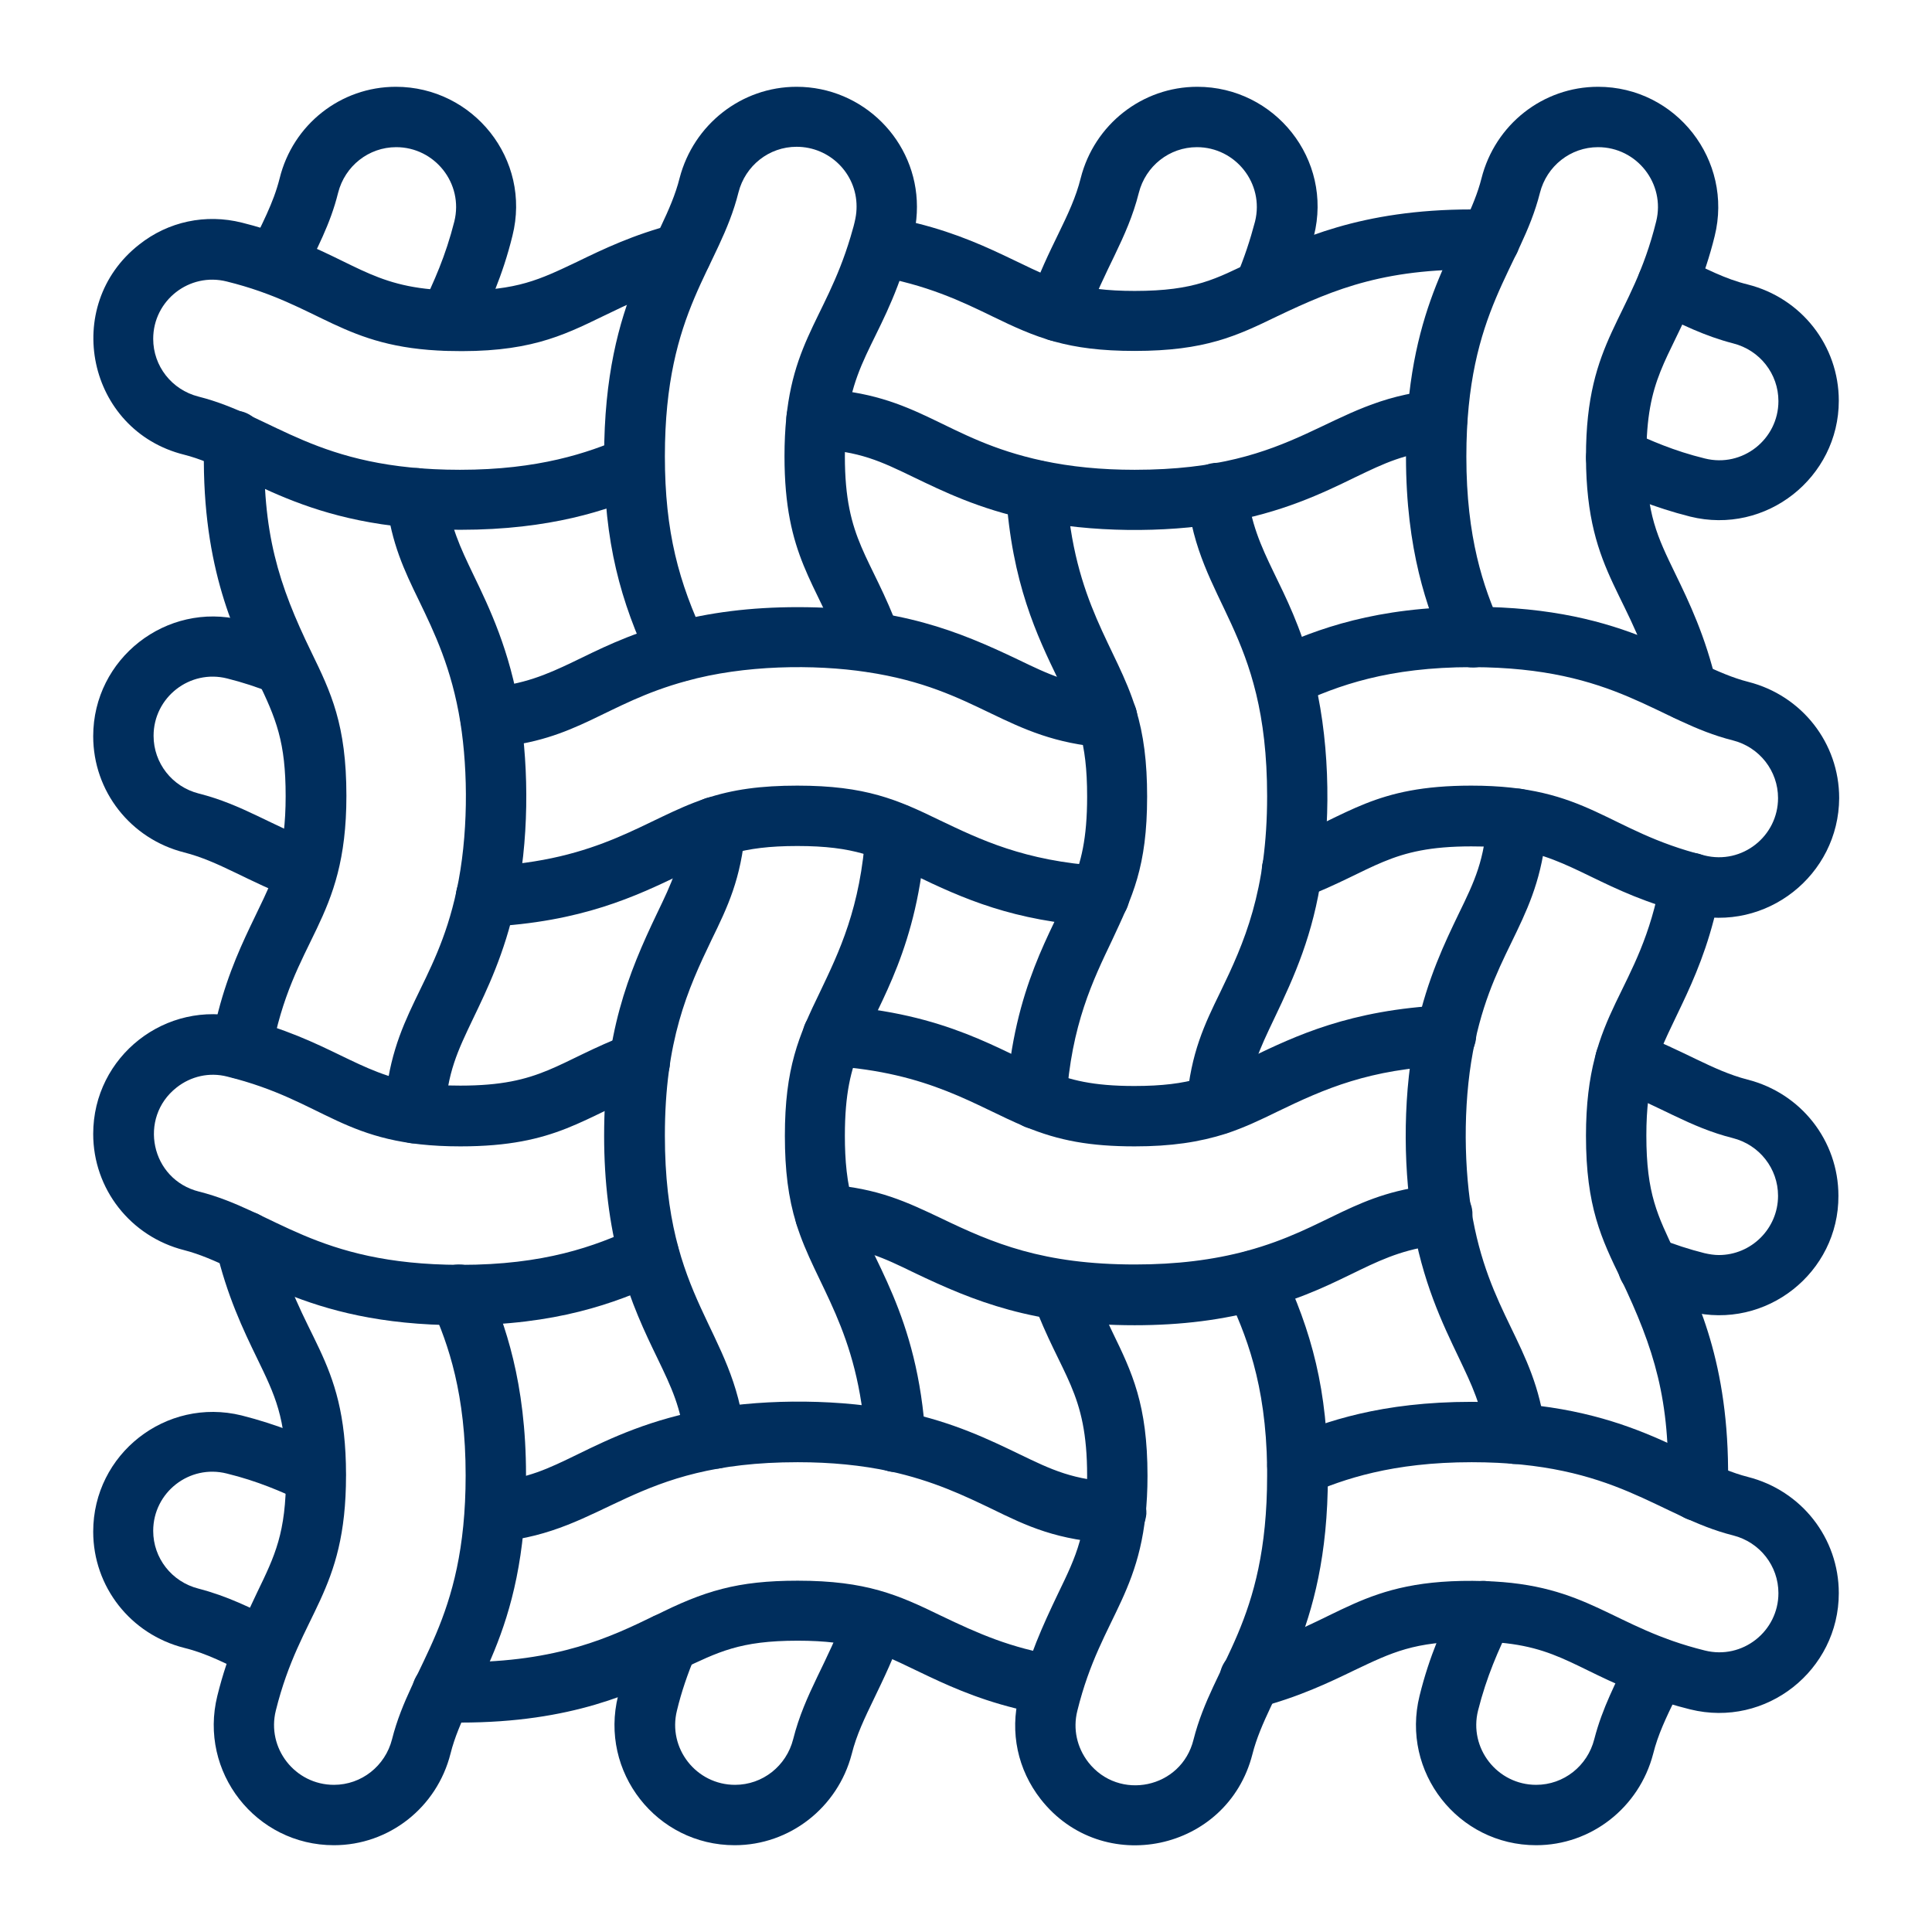 <?xml version="1.0" encoding="utf-8"?>
<!-- Generator: Adobe Illustrator 28.1.0, SVG Export Plug-In . SVG Version: 6.00 Build 0)  -->
<svg version="1.1" id="Layer_1" xmlns="http://www.w3.org/2000/svg" xmlns:xlink="http://www.w3.org/1999/xlink" x="0px" y="0px"
	 viewBox="0 0 512 512" style="enable-background:new 0 0 512 512;" xml:space="preserve">
<style type="text/css">
	.st0{fill:#002E5D;}
</style>
<g>
	<g>
		<path class="st0" d="M300.7,93c-17.8,0-26.1-3.5-37.8-9.2c-8.2-4-17.5-8.4-31.1-10.7c-4.4-0.7-7.3-4.9-6.5-9.2
			c0.7-4.4,4.9-7.3,9.2-6.5c24.3,4.1,36.1,13.9,48.2,17.5c5.1,1.5,10.7,2.2,18,2.2c16.1,0,21.6-3.3,31.1-7.8
			c12.1-5.8,28.7-13.8,58.2-13.8c1.7,0,3.4,0,5.1,0.1c4.4,0.1,7.9,3.8,7.7,8.2c-0.1,4.4-3.8,7.9-8.2,7.7c-27-0.8-40.7,5-56.1,12.3
			C327.8,89,319.4,93,300.7,93L300.7,93z M331.7,69.3C331.7,69.3,331.7,69.3,331.7,69.3C331.7,69.3,331.7,69.3,331.7,69.3z"/>
	</g>
	<g>
		<path class="st0" d="M272.9,137.7c-13.4-2.8-23-7.5-30.7-11.2c-8.7-4.2-14.4-7-26.2-7.5c-4.4-0.2-7.8-4-7.6-8.4
			c0.2-4.4,4-7.8,8.4-7.6c27.1,1.3,33,13.4,59.5,19.1c7.5,1.6,15.5,2.4,24.4,2.4c43.9,0,50.6-18.3,79.4-21.1
			c4.4-0.4,8.3,2.8,8.7,7.2c0.4,4.4-2.8,8.3-7.2,8.7c-9.4,0.9-14.6,3.4-22.5,7.2c-8.6,4.2-19.4,9.4-35.2,12.1
			C308.6,141.2,289.3,141.2,272.9,137.7L272.9,137.7z"/>
	</g>
	<g>
		<path class="st0" d="M447.9,136.9c-9.5-2.4-17-5.6-23-8.4c-4-1.9-5.7-6.6-3.8-10.6c1.9-4,6.6-5.7,10.6-3.8
			c5.6,2.6,11.9,5.4,20.1,7.4c10,2.5,19.5-5.1,19.5-15.2c0-7.2-4.9-13.5-12-15.3c-7.7-2-13.6-5-20.8-8.5c-4-1.9-5.7-6.7-3.8-10.7
			c1.9-4,6.7-5.7,10.7-3.8c6.9,3.3,11.7,5.9,17.8,7.4c14.2,3.6,24.1,16.2,24.1,30.8C487.3,126.5,468.1,141.9,447.9,136.9z"/>
	</g>
	<g>
		<path class="st0" d="M122,140.4c-42,0-56.6-15.7-73.2-19.9C23.1,114.1,16.2,81,36.9,64.8c7.7-6.1,17.6-8.2,27.2-5.8
			c4,1,7.9,2.2,11.8,3.6C95.6,70,99.8,77,122,77c15.1,0,21-2.9,30.9-7.6l0,0c7-3.4,14.9-7.2,25.7-10c5.1-1.3,10,2.5,10,7.7
			c0,3.8-2.6,7-6.2,7.8c-9.2,2.4-16,5.7-22.6,8.9c0,0,0,0,0,0c-10.9,5.3-20.1,9.8-41.2,9.2c-28-0.8-33.4-12.2-58.5-18.4
			c-9.9-2.5-19.5,5-19.5,15.2c0,7.2,4.9,13.5,12,15.3c20.2,5.1,31,19.4,69.3,19.4c20.9,0,33.9-4.5,43-8.4c4.1-1.8,8.8,0.1,10.5,4.2
			s-0.1,8.8-4.2,10.5C161,135.2,145.9,140.4,122,140.4L122,140.4z"/>
	</g>
	<g>
		<path class="st0" d="M447.9,242.3c-23.3-5.8-31-15-47-17.3c-3.2-0.5-6.8-0.7-11-0.7c-21.7,0-25.5,6.3-44.6,13.7
			c-5.2,2-10.9-1.8-10.9-7.5c0-3.5,2.2-6.4,5.3-7.5c17.8-7,24.5-14.8,50.2-14.8c31.1,0,35.8,12,61.8,18.5c10,2.5,19.5-5.1,19.5-15.2
			c0-7.2-4.9-13.5-12-15.3c-20-5-30.7-19.3-69-19.4H390c-22,0-35.4,4.8-46.5,10c-4,1.9-8.8,0.1-10.6-3.9c-1.9-4-0.1-8.8,3.9-10.6
			c12.2-5.7,28.1-11.5,53.3-11.5h0.3c41.8,0.1,56.4,15.7,72.9,19.9c14.2,3.6,24.1,16.2,24.1,30.8
			C487.3,231.9,468.1,247.2,447.9,242.3L447.9,242.3z"/>
	</g>
	<g>
		<path class="st0" d="M120.8,238c-0.2-4.4,3.2-8.2,7.6-8.4c31-1.4,42.6-12.7,58.6-18c7.2-2.4,14.7-3.4,24.3-3.4
			c18.1,0,26.5,3.7,37.8,9.2c10.5,5,22.3,10.8,42.7,12.1c4.4,0.3,7.8,4.1,7.5,8.5c-0.3,4.4-4.1,7.8-8.5,7.5
			c-22.2-1.4-35.5-7.3-48.7-13.7c-9.7-4.7-15.7-7.6-30.8-7.6c-14.9,0-20.9,2.8-30.9,7.6c-11.7,5.6-26.2,12.6-51.3,13.8
			C124.8,245.8,121,242.5,120.8,238L120.8,238z"/>
	</g>
	<g>
		<path class="st0" d="M292.8,198.1c-26.5-2-33.1-15.5-63.1-20c-13.9-2.1-32.5-1.9-47.9,2.4c-21.6,5.9-28.6,15.8-51.2,17.6
			c-4.4,0.4-8.3-2.9-8.6-7.3s2.9-8.3,7.3-8.6c18.6-1.5,25.1-10.7,48.3-17.1c10.3-2.8,21.4-4.2,33.8-4.2c26.9,0,42.5,6.3,58.4,13.9
			c8.3,4,13.7,6.6,24.2,7.4c4.4,0.3,7.7,4.2,7.4,8.6C301,195.1,297.2,198.4,292.8,198.1L292.8,198.1z"/>
	</g>
	<g>
		<path class="st0" d="M78.4,238.4c-13-4.9-20.2-10.1-29.6-12.5c-14.2-3.6-24.1-16.2-24.1-30.8c0-20.6,19.4-35.7,39.3-30.8
			c4.8,1.2,9.4,2.7,14.1,4.5c4.1,1.6,6.1,6.3,4.5,10.4c-1.6,4.1-6.3,6.1-10.4,4.5c-4-1.6-8-2.9-12-3.9c-9.9-2.5-19.5,5-19.5,15.2
			c0,7.2,4.9,13.5,12,15.3c11.5,2.9,19.1,8.4,31.3,13c4.1,1.6,6.2,6.2,4.7,10.3C87.2,237.9,82.6,240,78.4,238.4z"/>
	</g>
	<g>
		<path class="st0" d="M447.9,347.6c-4.7-1.2-9.3-2.6-14.1-4.5c-4.1-1.6-6.1-6.3-4.5-10.4c1.6-4.1,6.3-6.1,10.4-4.5
			c4,1.6,8,2.9,12,3.9c1.3,0.3,2.6,0.5,3.8,0.5c8.6,0,15.7-7,15.7-15.7c0-7.2-4.9-13.5-12-15.3c-11.5-2.9-19.1-8.4-31.3-13
			c-4.1-1.6-6.2-6.2-4.7-10.3s6.2-6.2,10.3-4.7c12.8,4.8,20.3,10.1,29.6,12.5c14.2,3.6,24.1,16.2,24.1,30.8
			C487.3,337.2,468.1,352.6,447.9,347.6L447.9,347.6z"/>
	</g>
	<g>
		<path class="st0" d="M300.7,351.2c-26.9,0-42.5-6.3-58.4-13.9c-8.2-4-13.7-6.6-24.1-7.4c-4.2-0.3-7.5-3.7-7.5-8c0-4.7,4-8.3,8.6-8
			c13.5,1,21.1,4.7,30,8.9c13.9,6.7,27.1,12.3,51.5,12.3c11,0,20.7-1.2,29.6-3.6c21.7-5.9,28.6-15.8,51.2-17.6
			c4.4-0.4,8.3,2.9,8.6,7.3s-2.9,8.3-7.3,8.6c-18.7,1.5-25,10.7-48.3,17.1C324.1,349.8,313.1,351.2,300.7,351.2L300.7,351.2z"/>
	</g>
	<g>
		<path class="st0" d="M300.7,303.8c-11.7,0-20.1-1.5-29-5.2c-13.1-5.4-25.2-14.4-51.5-16.1c-4.4-0.3-7.8-4.1-7.5-8.5
			c0.3-4.4,4.1-7.7,8.5-7.5c29.7,1.9,44.2,12.2,56.5,17.3c5.8,2.4,11.9,4,22.9,4c14.9,0,20.9-2.8,30.8-7.6l0.1,0
			c11.7-5.6,26.2-12.6,51.3-13.8c4.4-0.2,8.2,3.2,8.4,7.6s-3.2,8.2-7.6,8.4c-20.7,0.9-32.5,6.1-45.1,12.2c-4.5,2.2-8.7,4.2-13.5,5.8
			C317.8,302.7,310.3,303.8,300.7,303.8L300.7,303.8z"/>
	</g>
	<g>
		<path class="st0" d="M122,351.2h-0.3c-41.7-0.1-56.5-15.7-72.9-19.9c-14.2-3.6-24.1-16.2-24.1-30.8c0-20.6,19.3-35.7,39.3-30.8
			c23.2,5.8,31,15,47,17.3c3.3,0.5,6.8,0.7,11,0.7c21.7,0,25.4-6.3,44.6-13.7c4.1-1.6,8.8,0.4,10.4,4.6c1.6,4.1-0.4,8.8-4.6,10.4
			c-17.9,7-24.6,14.8-50.4,14.8c-31.2,0-35.5-12-61.8-18.5c-4.7-1.2-9.6-0.1-13.4,2.9c-10.2,8-6.9,24.4,6,27.6
			c19.9,5,30.7,19.3,69,19.4h0.3c22,0,35.4-4.8,46.5-10c4-1.9,8.8-0.1,10.6,3.9c1.9,4,0.1,8.8-3.9,10.6
			C163.1,345.4,147.2,351.2,122,351.2L122,351.2z"/>
	</g>
	<g>
		<path class="st0" d="M447.9,453c-4-1-8-2.2-11.8-3.6c-20.2-7.5-23.9-14.4-46.2-14.4c-15.1,0-21,2.9-30.9,7.6
			c-6.6,3.2-14.9,7.2-25.8,10c-5.1,1.3-10-2.5-10-7.7c0-3.8,2.6-7,6.2-7.8c25.9-6.8,30.5-19.1,63.9-18.1
			c27.8,0.8,33.8,12.3,58.5,18.4c10,2.5,19.5-5.1,19.5-15.2c0-7.2-4.9-13.5-12-15.3c-19.9-5-30.9-19.4-69.3-19.4
			c-21,0-34,4.5-43,8.4c-4.1,1.8-8.8-0.1-10.5-4.2c-1.8-4.1,0.1-8.8,4.2-10.5c10.4-4.5,25.4-9.7,49.3-9.7
			c41.9,0,56.7,15.7,73.2,19.9c14.2,3.6,24.1,16.2,24.1,30.8C487.3,442.6,468.1,458,447.9,453L447.9,453z"/>
	</g>
	<g>
		<path class="st0" d="M122,456.5c-1.7,0-3.4,0-5.1-0.1c-4.4-0.1-7.9-3.8-7.7-8.3c0.1-4.4,3.8-7.9,8.3-7.7c1.5,0.1,3,0.1,4.6,0.1
			c25.9,0,40-6.8,51.3-12.3l0.1,0c13.1-6.6,21.9-9.3,37.9-9.3c18.2,0,26.7,3.8,37.8,9.2c10.2,4.9,18.6,8.6,31.1,10.7
			c4.4,0.7,7.3,4.9,6.5,9.2c-0.7,4.4-4.9,7.3-9.2,6.5c-24.3-4.1-36.1-13.9-48.2-17.5c-5.1-1.5-10.7-2.2-18-2.2c-15.4,0-21,3-31,7.7
			C168.2,448.5,151.6,456.5,122,456.5L122,456.5z"/>
	</g>
	<g>
		<path class="st0" d="M295.2,409c-15-0.7-23.1-4.6-32.3-9.1c-7.3-3.5-15.6-7.5-27.1-10c-7.5-1.6-15.5-2.4-24.4-2.4
			c-43.9,0-50.6,18.3-79.4,21.1c-4.4,0.4-8.3-2.8-8.7-7.2c-0.4-4.4,2.8-8.3,7.2-8.7c9.4-0.9,14.6-3.4,22.6-7.3
			c8.6-4.2,19.4-9.4,35.2-12.1c15.2-2.6,34.6-2.6,51,0.8c13.4,2.8,23,7.5,30.7,11.2c8.7,4.2,14.4,7,26.2,7.5c4.4,0.2,7.8,4,7.6,8.4
			C303.4,405.8,299.6,409.2,295.2,409L295.2,409z"/>
	</g>
	<g>
		<path class="st0" d="M66.6,444.1c-6.9-3.3-11.7-5.9-17.8-7.4c-14.2-3.6-24.1-16.2-24.1-30.8c0-20.6,19.3-35.7,39.3-30.8
			c9.5,2.4,17,5.6,23,8.4c4,1.9,5.7,6.6,3.8,10.6c-1.9,4-6.6,5.7-10.6,3.8c-5.6-2.6-11.9-5.4-20.1-7.4c-9.9-2.5-19.5,5-19.5,15.2
			c0,7.2,4.9,13.5,12,15.3c7.7,2,13.6,5,20.8,8.5c4,1.9,5.7,6.7,3.8,10.7C75.4,444.3,70.6,446,66.6,444.1z"/>
	</g>
	<g>
		<path class="st0" d="M88.5,489c-20.7,0-35.9-19.4-30.9-39.6c2.9-11.7,6.6-19,10.5-27.3c4.8-9.9,7.7-15.9,7.7-31.1v-0.2
			c0-15.1-2.9-21-7.7-30.9c-3.6-7.4-8-16.6-10.9-29.1c-1.2-5,2.7-9.8,7.8-9.8c3.9,0,7.1,2.7,7.8,6.4c6.4,27.7,18.9,31.5,18.9,63.4
			v0.2c0,31.4-12.1,36.1-18.6,62.3c-2.5,10,5.1,19.7,15.4,19.7c7.3,0,13.6-5,15.4-12.1c5.1-20.2,19.5-30.9,19.5-69.9
			c0-21.5-4.5-34.6-9-44.6c-1.8-4,0-8.8,4-10.6c4-1.8,8.8,0,10.6,4c4.8,10.9,10.4,26.5,10.4,51.1c0,42.9-15.7,56.6-20,73.8
			C115.8,479,103.1,489,88.5,489L88.5,489z"/>
	</g>
	<g>
		<path class="st0" d="M62.5,285.8c-4.3-0.8-7.2-4.9-6.5-9.3c4.3-24,14-35.5,17.6-47.8c1.4-5,2.1-10.6,2.1-17.7
			c0-14.3-2.4-20.4-7.7-31.2c-6.3-13-14.9-31-13.9-63.2c0.1-4.4,3.8-7.9,8.2-7.8c4.4,0.1,7.9,3.8,7.8,8.2
			c-0.7,24.1,3.7,37.9,12.4,55.8c5.2,10.7,9.3,19.2,9.3,38.1c0,33.8-14.3,37.3-19.9,68.4C71,283.7,66.8,286.6,62.5,285.8z"/>
	</g>
	<g>
		<path class="st0" d="M109.4,303c-4.4-0.3-7.8-4-7.5-8.4c1.5-26.2,13.5-32.6,19.1-58.6c3.1-14.3,3.1-31.4,1-44.6
			c-2.3-14.3-6.9-23.8-11-32.3l0,0c-3.9-8-7.2-15-8.6-26.1c-0.5-4.4,2.6-8.4,7-8.9c4.4-0.5,8.4,2.6,8.9,7c1.1,8.5,3.6,13.8,7.1,21.1
			c0,0,0,0.1,0,0c4.3,8.9,9.7,20.1,12.4,36.7c2.4,15.1,2.4,34.3-1.2,50.5c-2.9,13.3-7.5,22.8-11.2,30.5c-4.1,8.6-6.9,14.3-7.5,25.6
			C117.6,299.8,113.9,303.2,109.4,303L109.4,303z"/>
	</g>
	<g>
		<path class="st0" d="M115.4,92.2c-4-1.9-5.7-6.7-3.7-10.7c3.3-6.8,6.4-13.7,8.7-22.8C122.9,48.6,115.2,39,105,39
			c-7.3,0-13.6,5-15.4,12.1c-2.1,8.5-5.7,14.8-9.2,22.4c-1.9,4-6.6,5.7-10.6,3.9c-4-1.9-5.7-6.6-3.9-10.6c3.6-7.7,6.5-12.8,8.2-19.5
			C77.6,33,90.3,23,104.9,23c20.5,0,36,19.2,30.9,39.5c-2.6,10.6-6.3,18.6-9.8,25.9C124.2,92.4,119.4,94.1,115.4,92.2z"/>
	</g>
	<g>
		<path class="st0" d="M172.4,176.2c-8-16.8-12.3-32.6-12.3-55.2c0-42.8,15.7-56.6,20-73.8C183.8,33,196.5,23,211.1,23
			c17.6,0,31.9,14.3,31.9,31.8c0,4.6-0.9,8.1-2.3,12.6c-7.4,25-16.8,28.3-16.8,53.5c0,22.5,6.9,26.2,14.4,46.4
			c1.5,4.1-0.6,8.8-4.7,10.3s-8.8-0.6-10.3-4.7c-7-18.8-15.4-25.3-15.4-52c0-29.6,10.6-35,17.5-58.1c1.3-4.3,1.6-6,1.6-8.1
			c0-8.7-7.1-15.8-15.9-15.8c-7.3,0-13.6,5-15.4,12.1c-5.1,20.4-19.5,30.8-19.5,69.9c0,20.1,3.7,33.5,10.7,48.3
			c1.9,4,0.2,8.8-3.8,10.7C179.1,181.9,174.3,180.2,172.4,176.2L172.4,176.2z"/>
	</g>
	<g>
		<path class="st0" d="M181.5,382.2c-1-9.2-3.5-14.4-7.3-22.3c-3.2-6.6-7.1-14.7-10-25.4c-2.7-10.2-4.1-21.2-4.1-33.5
			c0-27.1,6.3-42.8,14-58.9c3.9-8.1,6.5-13.5,7.4-23.6c0.4-4.4,4.2-7.7,8.7-7.3c4.4,0.4,7.7,4.3,7.3,8.7c-1.1,13-4.7,20.5-8.9,29.1
			c-6.4,13.3-12.4,26.8-12.4,51.9c0,44.1,18.2,51,21.2,79.5c0.5,4.4-2.7,8.3-7.1,8.8C185.8,389.7,181.9,386.5,181.5,382.2
			L181.5,382.2z"/>
	</g>
	<g>
		<path class="st0" d="M229.4,382.6c-1.8-30.5-13.3-41.8-18.4-58.4c-2.1-6.8-3-14.1-3-23.2c0-17.9,3.6-26.4,9.3-38.1
			c5-10.5,10.8-22.3,12.1-42.6c0.3-4.4,4.1-7.7,8.5-7.4c4.4,0.3,7.7,4.1,7.4,8.5c-2,29.5-12.2,44.1-17.3,56.2
			c-2.5,5.9-4.1,12.2-4.1,23.4c0,6.4,0.5,12.5,2.3,18.5c4.3,14.2,17.1,28.3,19.1,62.1c0.3,4.4-3.1,8.2-7.5,8.5
			C233.4,390.4,229.7,386.9,229.4,382.6z"/>
	</g>
	<g>
		<path class="st0" d="M194.7,489c-20.7,0-35.9-19.4-30.9-39.6c1.4-5.7,3.3-11.3,5.8-17.1c1.7-4.1,6.4-6,10.5-4.2
			c4.1,1.7,6,6.4,4.2,10.5c-2.1,5.1-3.7,9.7-4.9,14.7c-2.5,10,5.1,19.7,15.4,19.7c7.3,0,13.6-5,15.4-12.1c3.1-12.3,9.2-20.3,14-33.9
			c1.5-4.2,6-6.4,10.2-4.9c4.2,1.5,6.4,6,4.9,10.2c-2.4,7-5.2,12.7-7.6,17.7c-2.6,5.4-4.7,9.7-6,14.9C222,479,209.3,489,194.7,489
			L194.7,489z"/>
	</g>
	<g>
		<path class="st0" d="M277.7,90c-4.2-1.5-6.4-6-4.9-10.2c5-14.5,11.1-22.5,13.6-32.6C290,33,302.7,23,317.3,23
			c20.5,0,36,19.2,30.9,39.5c-1.4,5.7-3.3,11.3-5.8,17.1c-1.3,3-4.2,4.9-7.4,4.9c-5.9,0-9.7-6.1-7.3-11.3c2.1-5,3.6-9.6,4.9-14.5
			c2.5-10.1-5.2-19.7-15.4-19.7c-7.3,0-13.6,5-15.4,12.1c-3.1,12.3-9.2,20.3-14,33.9C286.4,89.3,281.9,91.5,277.7,90L277.7,90z"/>
	</g>
	<g>
		<path class="st0" d="M274.1,299.2c-4.4-0.3-7.7-4.1-7.4-8.5c2-29.3,12.1-43.8,17.3-56.2c2.5-6,4.1-12.2,4.1-23.4
			c0-14.7-2.6-20.6-7.7-31.1c-5.5-11.4-12.3-25.5-13.8-49.5c-0.3-4.4,3.1-8.2,7.5-8.5c4.4-0.3,8.2,3.1,8.5,7.5
			c1.9,30.6,13.4,41.9,18.4,58.4c2.1,6.8,3,14.1,3,23.2c0,18.7-3.9,26.5-9.3,38.1c-5,10.5-10.8,22.3-12.1,42.6
			C282.4,296.1,278.6,299.5,274.1,299.2L274.1,299.2z"/>
	</g>
	<g>
		<path class="st0" d="M322.5,300.7c-0.2,0-0.5,0-0.7,0c-4.4-0.4-7.7-4.3-7.3-8.7c1.1-13,4.7-20.5,8.9-29.1
			c6.3-13,12.4-26.7,12.4-51.9c0-44.2-18.2-50.9-21.2-79.5c-0.5-4.4,2.7-8.3,7.1-8.8c4.4-0.5,8.3,2.7,8.8,7.1
			c1.8,17.5,11.1,24.6,17.2,47.7c4.7,17.5,5,38.1,2.6,54.2c-2.3,16-7.2,26.9-12.6,38.2c-3.9,8.2-6.5,13.5-7.4,23.6
			C330.1,297.6,326.6,300.7,322.5,300.7z"/>
	</g>
	<g>
		<path class="st0" d="M275.8,476.8c-6.1-7.8-8.2-17.7-5.8-27.3c2.7-10.7,6.2-18.4,10.4-27.2c5-10.3,7.7-16.1,7.7-31.2
			c0-22.5-6.8-26.1-14.4-46.4c-1.5-4.1,0.6-8.8,4.7-10.3c4.1-1.5,8.8,0.6,10.3,4.7c1.9,5.2,4.1,9.6,6.1,13.9
			c5.2,10.7,9.3,19.2,9.3,38.1c0,31.2-12.2,36.3-18.6,62.3c-1.2,4.8-0.1,9.7,2.9,13.6c8.1,10.4,24.7,7,27.9-6
			c5.2-20.5,19.5-30.7,19.5-69.9c0-0.8,0-1.6,0-2.2c-0.3-22.4-5.7-35.5-10.7-46.1c-1.9-4-0.2-8.8,3.8-10.7c4-1.9,8.8-0.2,10.7,3.8
			c8,16.8,12.3,32.6,12.3,55.2c0,42.3-15.8,57.1-20,73.8C325.3,490.7,292.1,497.6,275.8,476.8L275.8,476.8z"/>
	</g>
	<g>
		<path class="st0" d="M439.3,184.8c-6.3-27.5-18.9-31.7-19-63.6V121c0-31.4,12.1-36,18.6-62.3c2.5-10-5.1-19.7-15.4-19.7
			c-7.3,0-13.6,5-15.4,12.1c-5.1,20.2-19.5,30.9-19.5,69.9c0,21.5,4.5,34.6,9,44.6c1.8,4,0,8.8-4,10.6c-4,1.8-8.8,0-10.6-4
			c-4.8-10.9-10.4-26.5-10.4-51.1c0-3.5,0.1-7,0.3-10.3c2.3-34.6,15.8-48.1,19.7-63.5C396.2,33,408.9,23,423.5,23
			c20.7,0,35.9,19.5,30.9,39.6c-1.3,5.3-3,10.4-5.1,15.6c-7.4,17.9-13,21.9-13,42.8v0.2c0,15.1,2.9,21,7.7,30.9
			c3.6,7.4,8,16.6,10.9,29.1c1,4.3-1.7,8.6-6,9.6C444.6,191.8,440.3,189.1,439.3,184.8L439.3,184.8z"/>
	</g>
	<g>
		<path class="st0" d="M393.7,381c-1-8.6-3.6-13.8-7.1-21.2c-4.3-9-9.7-20.1-12.4-36.7c-2.4-15-2.4-34.2,1.2-50.5
			c2.9-13.3,7.5-22.8,11.2-30.5c4.2-8.6,6.9-14.3,7.5-25.6c0.3-4.4,4-7.8,8.4-7.5c4.4,0.3,7.8,4,7.5,8.4
			c-1.5,26.2-13.5,32.6-19.1,58.6c-3.1,14.1-3.1,31.3-1,44.6c4.5,27.8,16.8,35.5,19.6,58.4c0.5,4.4-2.6,8.4-7,8.9
			C398.3,388.5,394.3,385.4,393.7,381L393.7,381z"/>
	</g>
	<g>
		<path class="st0" d="M449.8,403.1c-4.4-0.1-7.9-3.8-7.8-8.2c0.7-23.9-3.6-37.4-12.4-55.9c-5.2-10.7-9.3-19.2-9.3-38
			c0-33.9,14.3-37.2,19.9-68.4c0.8-4.3,4.9-7.2,9.3-6.5c4.3,0.8,7.2,4.9,6.5,9.3c-4.3,23.8-14,35.5-17.6,47.8
			c-1.4,5-2.1,10.6-2.1,17.7c0,15.6,3,21.2,7.7,31.2c6.4,13.2,14.8,31.1,13.9,63.1C457.9,399.8,454.2,403.2,449.8,403.1L449.8,403.1
			z M444,332.1C444,332.1,444,332.1,444,332.1z"/>
	</g>
	<g>
		<path class="st0" d="M407.1,489c-20.7,0-35.9-19.4-30.9-39.6c2.6-10.6,6.3-18.6,9.8-25.9c1.9-4,6.7-5.7,10.7-3.7s5.7,6.7,3.7,10.7
			c-3.3,6.8-6.4,13.7-8.7,22.8c-2.5,10,5.1,19.7,15.4,19.7c7.3,0,13.6-5,15.4-12.1c2.2-8.5,5.7-14.8,9.2-22.4
			c1.3-2.8,4.1-4.6,7.3-4.6c4.4,0,8,3.6,8,8c0,1.8-0.4,2.8-2.9,8c-2.6,5.4-4.7,9.7-6,14.9C434.4,479,421.7,489,407.1,489L407.1,489z
			"/>
	</g>
</g>
</svg>
